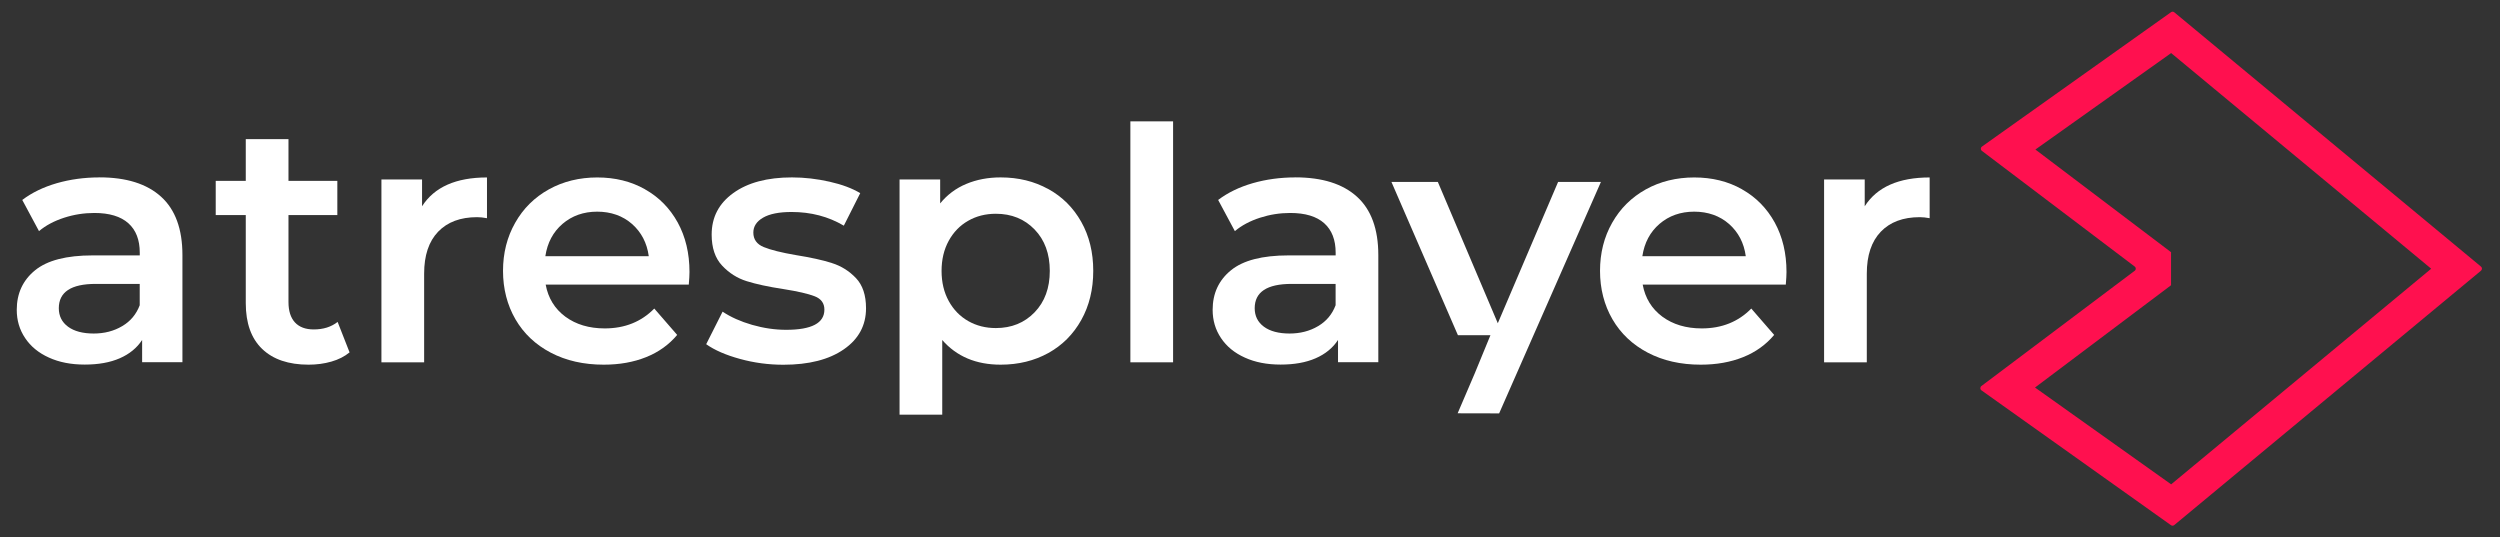 <svg width="107" height="23" viewBox="0 0 107 23" fill="none" xmlns="http://www.w3.org/2000/svg">
<rect x="0" y="0" width="107" height="23" fill="#333333" stroke="none"/>
<path d="M92.925 2.271L104.055 11.501L92.925 20.73L87.099 16.586L92.921 12.208V10.794L87.115 6.4L92.925 2.271ZM91.363 11.59L84.804 16.522C84.742 16.57 84.742 16.663 84.806 16.707L92.919 22.479C92.961 22.509 93.018 22.507 93.058 22.473L106.186 11.586C106.242 11.541 106.242 11.455 106.186 11.41L93.06 0.527C93.02 0.493 92.963 0.491 92.921 0.521L84.828 6.273C84.764 6.319 84.762 6.412 84.826 6.458L91.365 11.408C91.427 11.453 91.427 11.545 91.365 11.59H91.363Z" fill="#FF104F"/>
<path d="M13.429 14.1C13.079 14.1 12.811 14.001 12.624 13.8C12.44 13.599 12.347 13.309 12.347 12.928V9.206H14.438V7.742H12.347V5.954H10.519V7.742H9.233V9.206H10.519V12.972C10.519 13.832 10.753 14.486 11.221 14.935C11.689 15.384 12.351 15.608 13.209 15.608C13.55 15.608 13.875 15.565 14.181 15.477C14.488 15.39 14.748 15.257 14.962 15.082L14.45 13.778C14.177 13.993 13.836 14.1 13.427 14.1H13.429Z" fill="white"/>
<path d="M18.064 8.825V7.682H16.325V15.507H18.153V11.712C18.153 10.931 18.353 10.333 18.752 9.917C19.152 9.502 19.707 9.295 20.419 9.295C20.545 9.295 20.686 9.309 20.843 9.339V7.595C19.517 7.595 18.591 8.006 18.066 8.825H18.064Z" fill="white"/>
<path d="M27.603 8.099C27.004 7.761 26.324 7.595 25.563 7.595C24.802 7.595 24.102 7.765 23.488 8.107C22.873 8.449 22.394 8.926 22.049 9.536C21.702 10.146 21.529 10.833 21.529 11.594C21.529 12.355 21.708 13.057 22.062 13.667C22.417 14.277 22.923 14.754 23.575 15.095C24.227 15.437 24.982 15.608 25.841 15.608C26.513 15.608 27.117 15.501 27.652 15.286C28.188 15.072 28.632 14.754 28.983 14.334L28.003 13.206C27.448 13.772 26.741 14.056 25.884 14.056C25.212 14.056 24.649 13.887 24.195 13.552C23.741 13.214 23.462 12.759 23.355 12.182H29.48C29.5 11.948 29.51 11.767 29.51 11.64C29.51 10.839 29.341 10.134 29.006 9.522C28.669 8.912 28.202 8.437 27.603 8.101V8.099ZM23.341 10.964C23.428 10.388 23.674 9.927 24.078 9.58C24.483 9.234 24.978 9.059 25.561 9.059C26.144 9.059 26.653 9.236 27.052 9.587C27.45 9.939 27.69 10.398 27.767 10.964H23.339H23.341Z" fill="white"/>
<path d="M35.605 11.257C35.205 11.13 34.693 11.019 34.071 10.919C33.446 10.812 32.986 10.697 32.689 10.575C32.392 10.454 32.243 10.246 32.243 9.954C32.243 9.689 32.382 9.477 32.659 9.316C32.937 9.155 33.343 9.073 33.88 9.073C34.709 9.073 35.454 9.268 36.116 9.659L36.818 8.267C36.477 8.062 36.039 7.897 35.502 7.776C34.965 7.655 34.429 7.593 33.894 7.593C32.842 7.593 32.005 7.816 31.387 8.261C30.768 8.706 30.459 9.298 30.459 10.041C30.459 10.607 30.608 11.05 30.905 11.366C31.202 11.684 31.553 11.907 31.958 12.034C32.362 12.161 32.885 12.274 33.529 12.372C34.144 12.469 34.59 12.572 34.867 12.68C35.145 12.787 35.284 12.978 35.284 13.252C35.284 13.828 34.739 14.116 33.647 14.116C33.169 14.116 32.683 14.045 32.191 13.904C31.7 13.762 31.278 13.574 30.927 13.339L30.225 14.732C30.586 14.987 31.067 15.197 31.672 15.362C32.277 15.529 32.895 15.611 33.529 15.611C34.622 15.611 35.484 15.39 36.116 14.951C36.751 14.512 37.066 13.925 37.066 13.192C37.066 12.636 36.923 12.205 36.636 11.903C36.348 11.601 36.005 11.384 35.605 11.259V11.257Z" fill="white"/>
<path d="M44.866 8.092C44.267 7.76 43.588 7.593 42.826 7.593C42.289 7.593 41.801 7.686 41.358 7.871C40.913 8.056 40.541 8.336 40.239 8.706V7.68H38.501V17.748H40.328V14.553C40.943 15.257 41.776 15.608 42.828 15.608C43.588 15.608 44.267 15.441 44.868 15.11C45.467 14.778 45.938 14.307 46.279 13.695C46.62 13.085 46.791 12.384 46.791 11.593C46.791 10.802 46.62 10.103 46.279 9.497C45.938 8.89 45.468 8.422 44.868 8.09L44.866 8.092ZM44.281 13.367C43.847 13.816 43.294 14.041 42.622 14.041C42.184 14.041 41.789 13.941 41.439 13.741C41.088 13.54 40.81 13.256 40.606 12.884C40.402 12.513 40.299 12.084 40.299 11.595C40.299 11.106 40.402 10.677 40.606 10.305C40.81 9.934 41.088 9.648 41.439 9.449C41.789 9.248 42.184 9.149 42.622 9.149C43.294 9.149 43.847 9.373 44.281 9.822C44.715 10.271 44.931 10.864 44.931 11.595C44.931 12.326 44.715 12.918 44.281 13.367Z" fill="white"/>
<path d="M50.208 5.194H48.38V15.507H50.208V5.194Z" fill="white"/>
<path d="M55.441 7.593C54.797 7.593 54.188 7.676 53.614 7.841C53.039 8.008 52.547 8.247 52.137 8.558L52.852 9.892C53.144 9.647 53.503 9.457 53.927 9.319C54.351 9.182 54.781 9.115 55.221 9.115C55.865 9.115 56.349 9.262 56.676 9.554C57.003 9.846 57.166 10.267 57.166 10.814V10.931H55.148C54.028 10.931 53.205 11.143 52.684 11.569C52.163 11.994 51.901 12.558 51.901 13.262C51.901 13.711 52.02 14.114 52.26 14.47C52.498 14.827 52.837 15.106 53.277 15.304C53.715 15.505 54.226 15.604 54.811 15.604C55.396 15.604 55.895 15.515 56.31 15.334C56.724 15.153 57.043 14.893 57.267 14.551V15.503H58.992V10.917C58.992 9.804 58.686 8.97 58.078 8.419C57.469 7.867 56.589 7.591 55.439 7.591L55.441 7.593ZM57.166 13.059C57.019 13.45 56.77 13.75 56.413 13.959C56.058 14.17 55.649 14.275 55.192 14.275C54.733 14.275 54.359 14.178 54.095 13.983C53.832 13.788 53.701 13.524 53.701 13.192C53.701 12.499 54.226 12.151 55.279 12.151H57.164V13.059H57.166Z" fill="white"/>
<path d="M4.258 7.593C3.613 7.593 3.005 7.676 2.43 7.841C1.855 8.008 1.363 8.247 0.953 8.558L1.669 9.892C1.96 9.647 2.319 9.457 2.743 9.319C3.167 9.182 3.598 9.115 4.038 9.115C4.682 9.115 5.165 9.262 5.493 9.554C5.82 9.846 5.982 10.267 5.982 10.814V10.931H3.964C2.844 10.931 2.022 11.143 1.5 11.569C0.979 11.994 0.717 12.558 0.717 13.262C0.717 13.711 0.836 14.114 1.076 14.47C1.314 14.827 1.653 15.106 2.093 15.304C2.531 15.505 3.042 15.604 3.627 15.604C4.212 15.604 4.712 15.515 5.126 15.334C5.54 15.153 5.859 14.893 6.083 14.551V15.503H7.808V10.917C7.808 9.804 7.503 8.97 6.894 8.419C6.285 7.867 5.405 7.591 4.256 7.591L4.258 7.593ZM5.982 13.059C5.835 13.45 5.586 13.75 5.229 13.959C4.874 14.17 4.466 14.275 4.008 14.275C3.55 14.275 3.175 14.178 2.912 13.983C2.648 13.788 2.517 13.524 2.517 13.192C2.517 12.499 3.042 12.151 4.095 12.151H5.98V13.059H5.982Z" fill="white"/>
<path d="M74.555 8.099C73.956 7.761 73.276 7.595 72.515 7.595C71.754 7.595 71.054 7.765 70.439 8.107C69.825 8.449 69.345 8.926 69 9.536C68.653 10.146 68.481 10.833 68.481 11.594C68.481 12.355 68.659 13.057 69.014 13.667C69.369 14.277 69.875 14.754 70.526 15.095C71.179 15.437 71.934 15.608 72.792 15.608C73.464 15.608 74.069 15.501 74.604 15.286C75.139 15.072 75.583 14.754 75.934 14.334L74.955 13.206C74.4 13.772 73.692 14.056 72.836 14.056C72.164 14.056 71.601 13.887 71.147 13.552C70.693 13.214 70.414 12.759 70.307 12.182H76.432C76.452 11.948 76.462 11.767 76.462 11.64C76.462 10.839 76.293 10.134 75.958 9.522C75.621 8.912 75.153 8.437 74.555 8.101V8.099ZM70.293 10.964C70.38 10.388 70.626 9.927 71.03 9.58C71.434 9.234 71.93 9.059 72.513 9.059C73.096 9.059 73.605 9.236 74.004 9.587C74.402 9.939 74.642 10.398 74.719 10.964H70.291H70.293Z" fill="white"/>
<path d="M79.81 8.825V7.682H78.071V15.507H79.899V11.712C79.899 10.931 80.099 10.333 80.498 9.917C80.898 9.502 81.453 9.295 82.165 9.295C82.291 9.295 82.432 9.309 82.589 9.339V7.595C81.263 7.595 80.337 8.006 79.812 8.825H79.81Z" fill="white"/>
<path d="M66.687 7.786L64.106 13.835L61.539 7.786H59.553L62.399 14.347H63.791L63.113 15.995L62.387 17.689L64.163 17.693L68.52 7.786H66.687Z" fill="white"/>
</svg>
